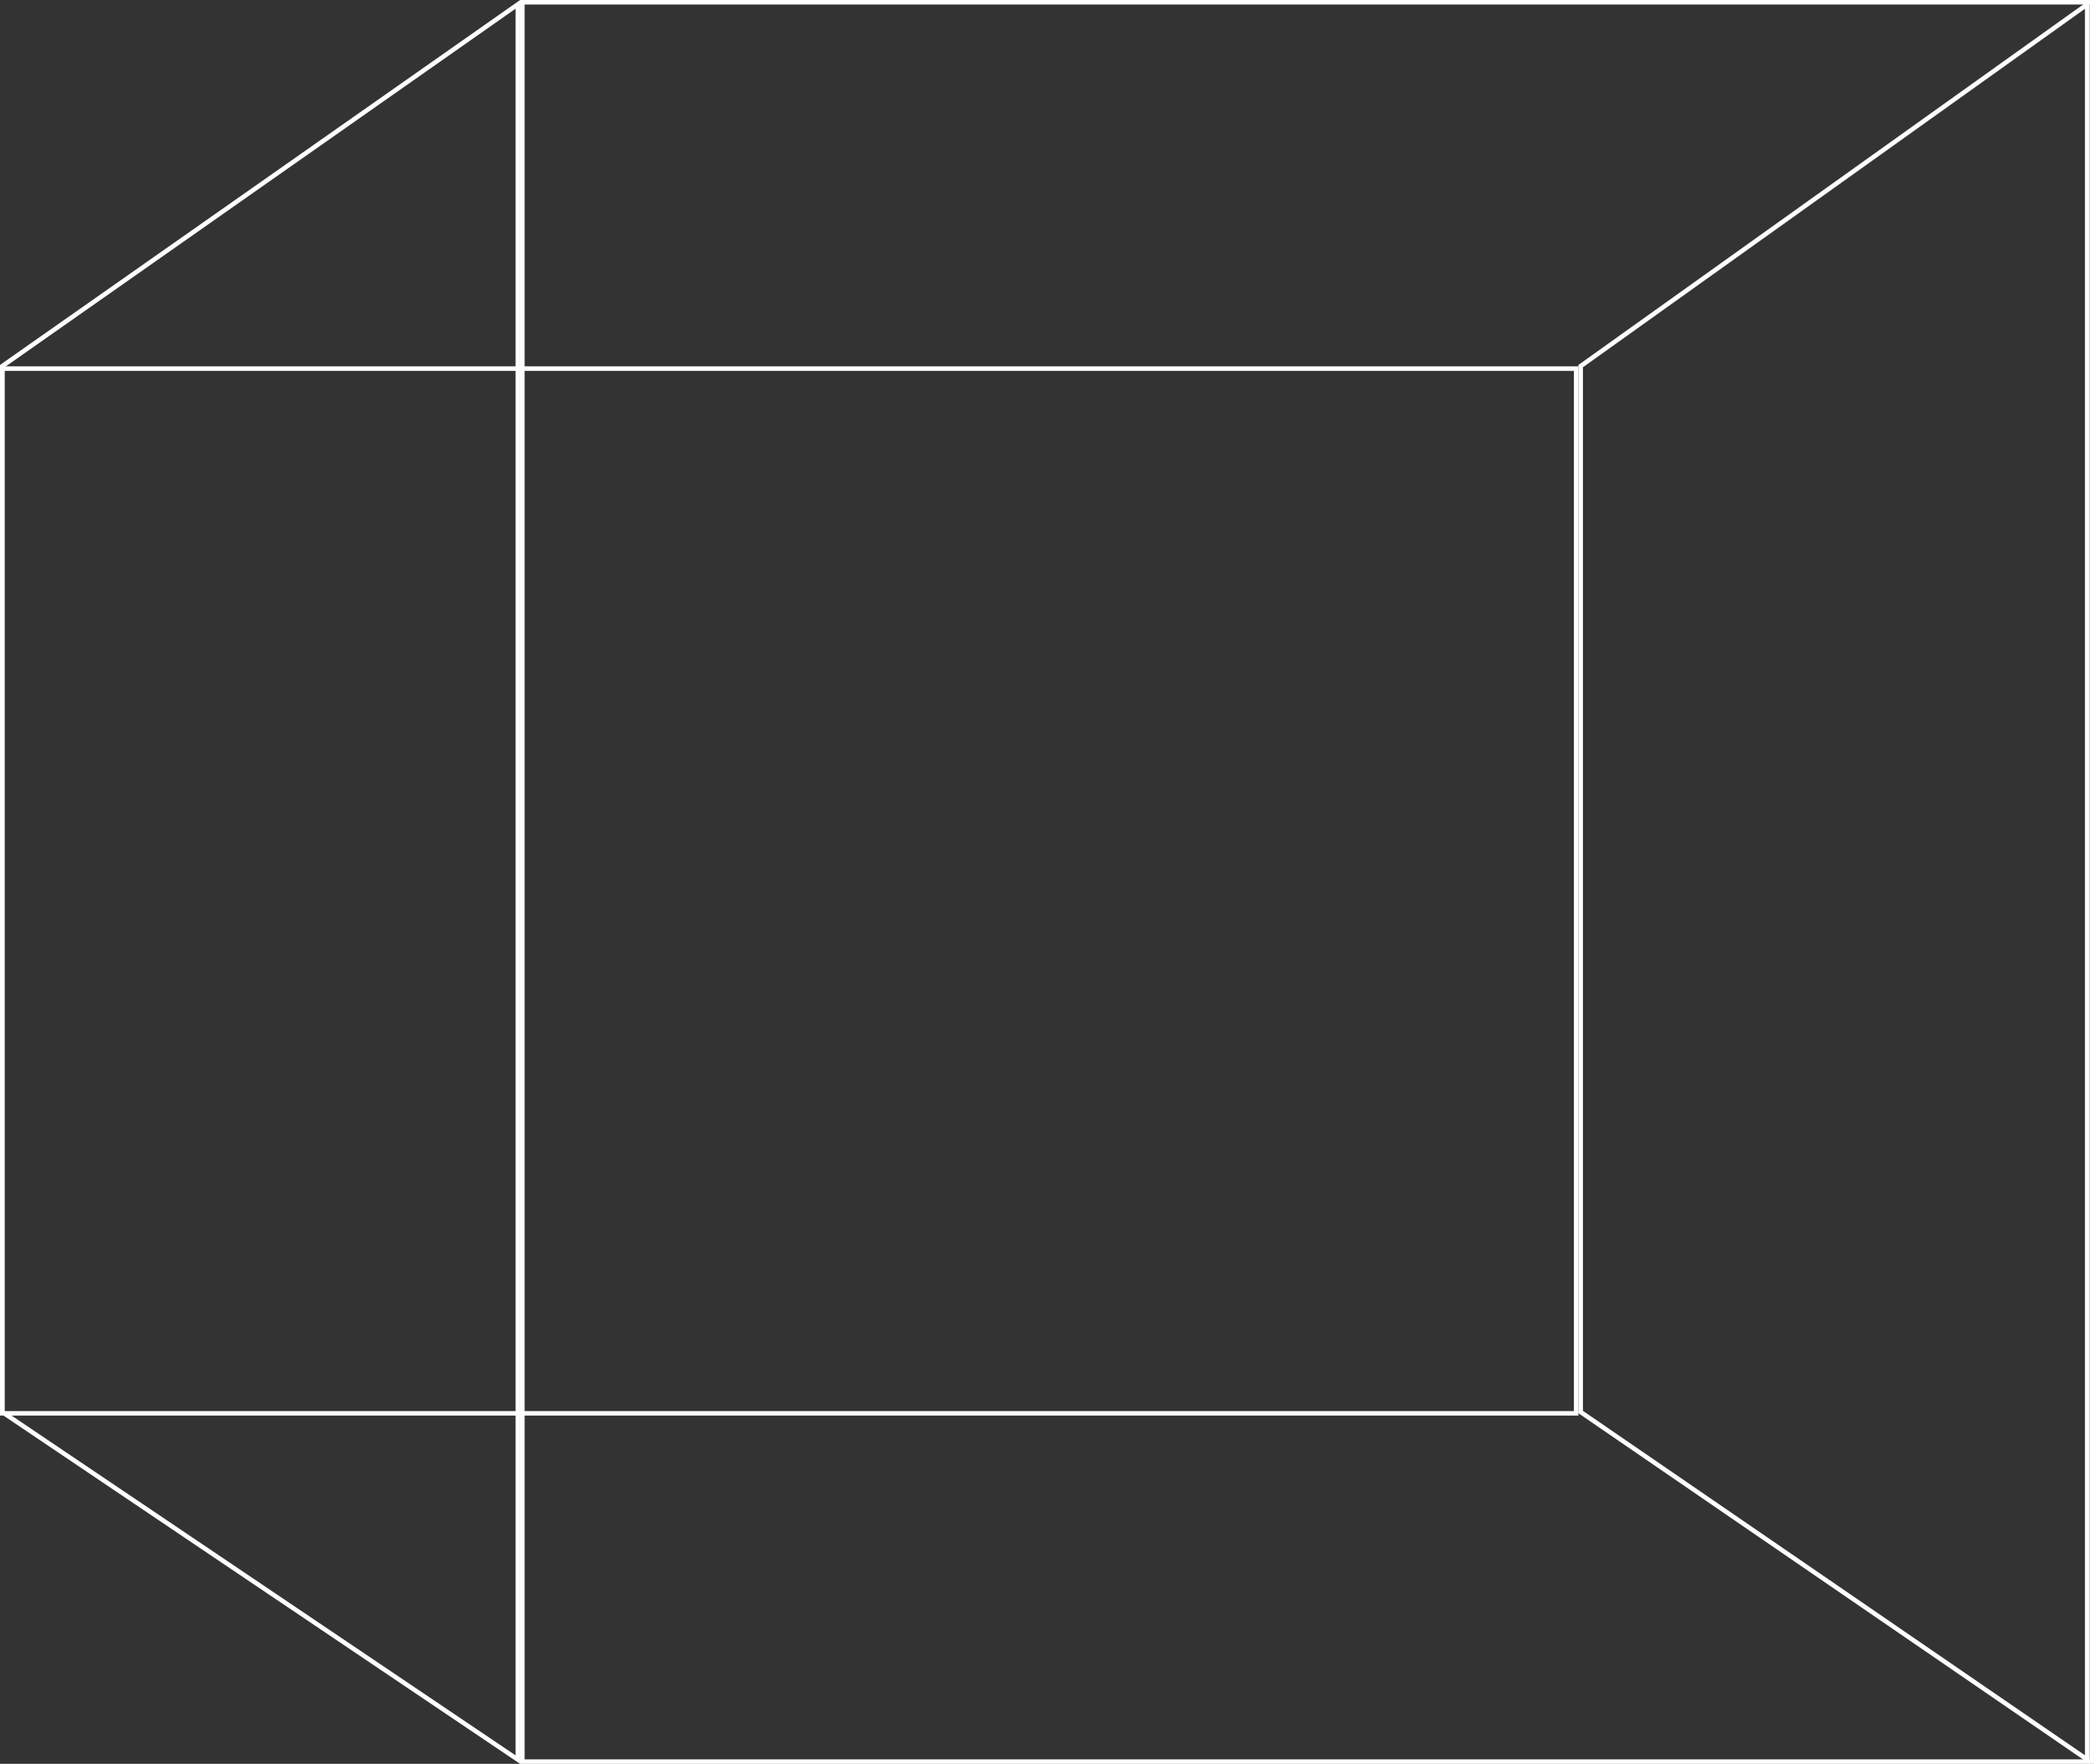 <?xml version="1.0" encoding="UTF-8"?> <svg xmlns="http://www.w3.org/2000/svg" width="463" height="390" viewBox="0 0 463 390" fill="none"><rect x="0" y="0" width="463" height="390" fill="#333333" stroke="none"/> <path d="M114.5 0.962V389.06L0.5 312.209V80.95L114.5 0.962Z" stroke="white"></path> <path d="M461.5 0.971V389.051L349.5 312.211V80.947L461.5 0.971Z" stroke="white"></path> <rect x="115.5" y="0.5" width="347" height="389" stroke="white"></rect> <rect x="0.5" y="81.5" width="348" height="231" stroke="white"></rect> </svg> 